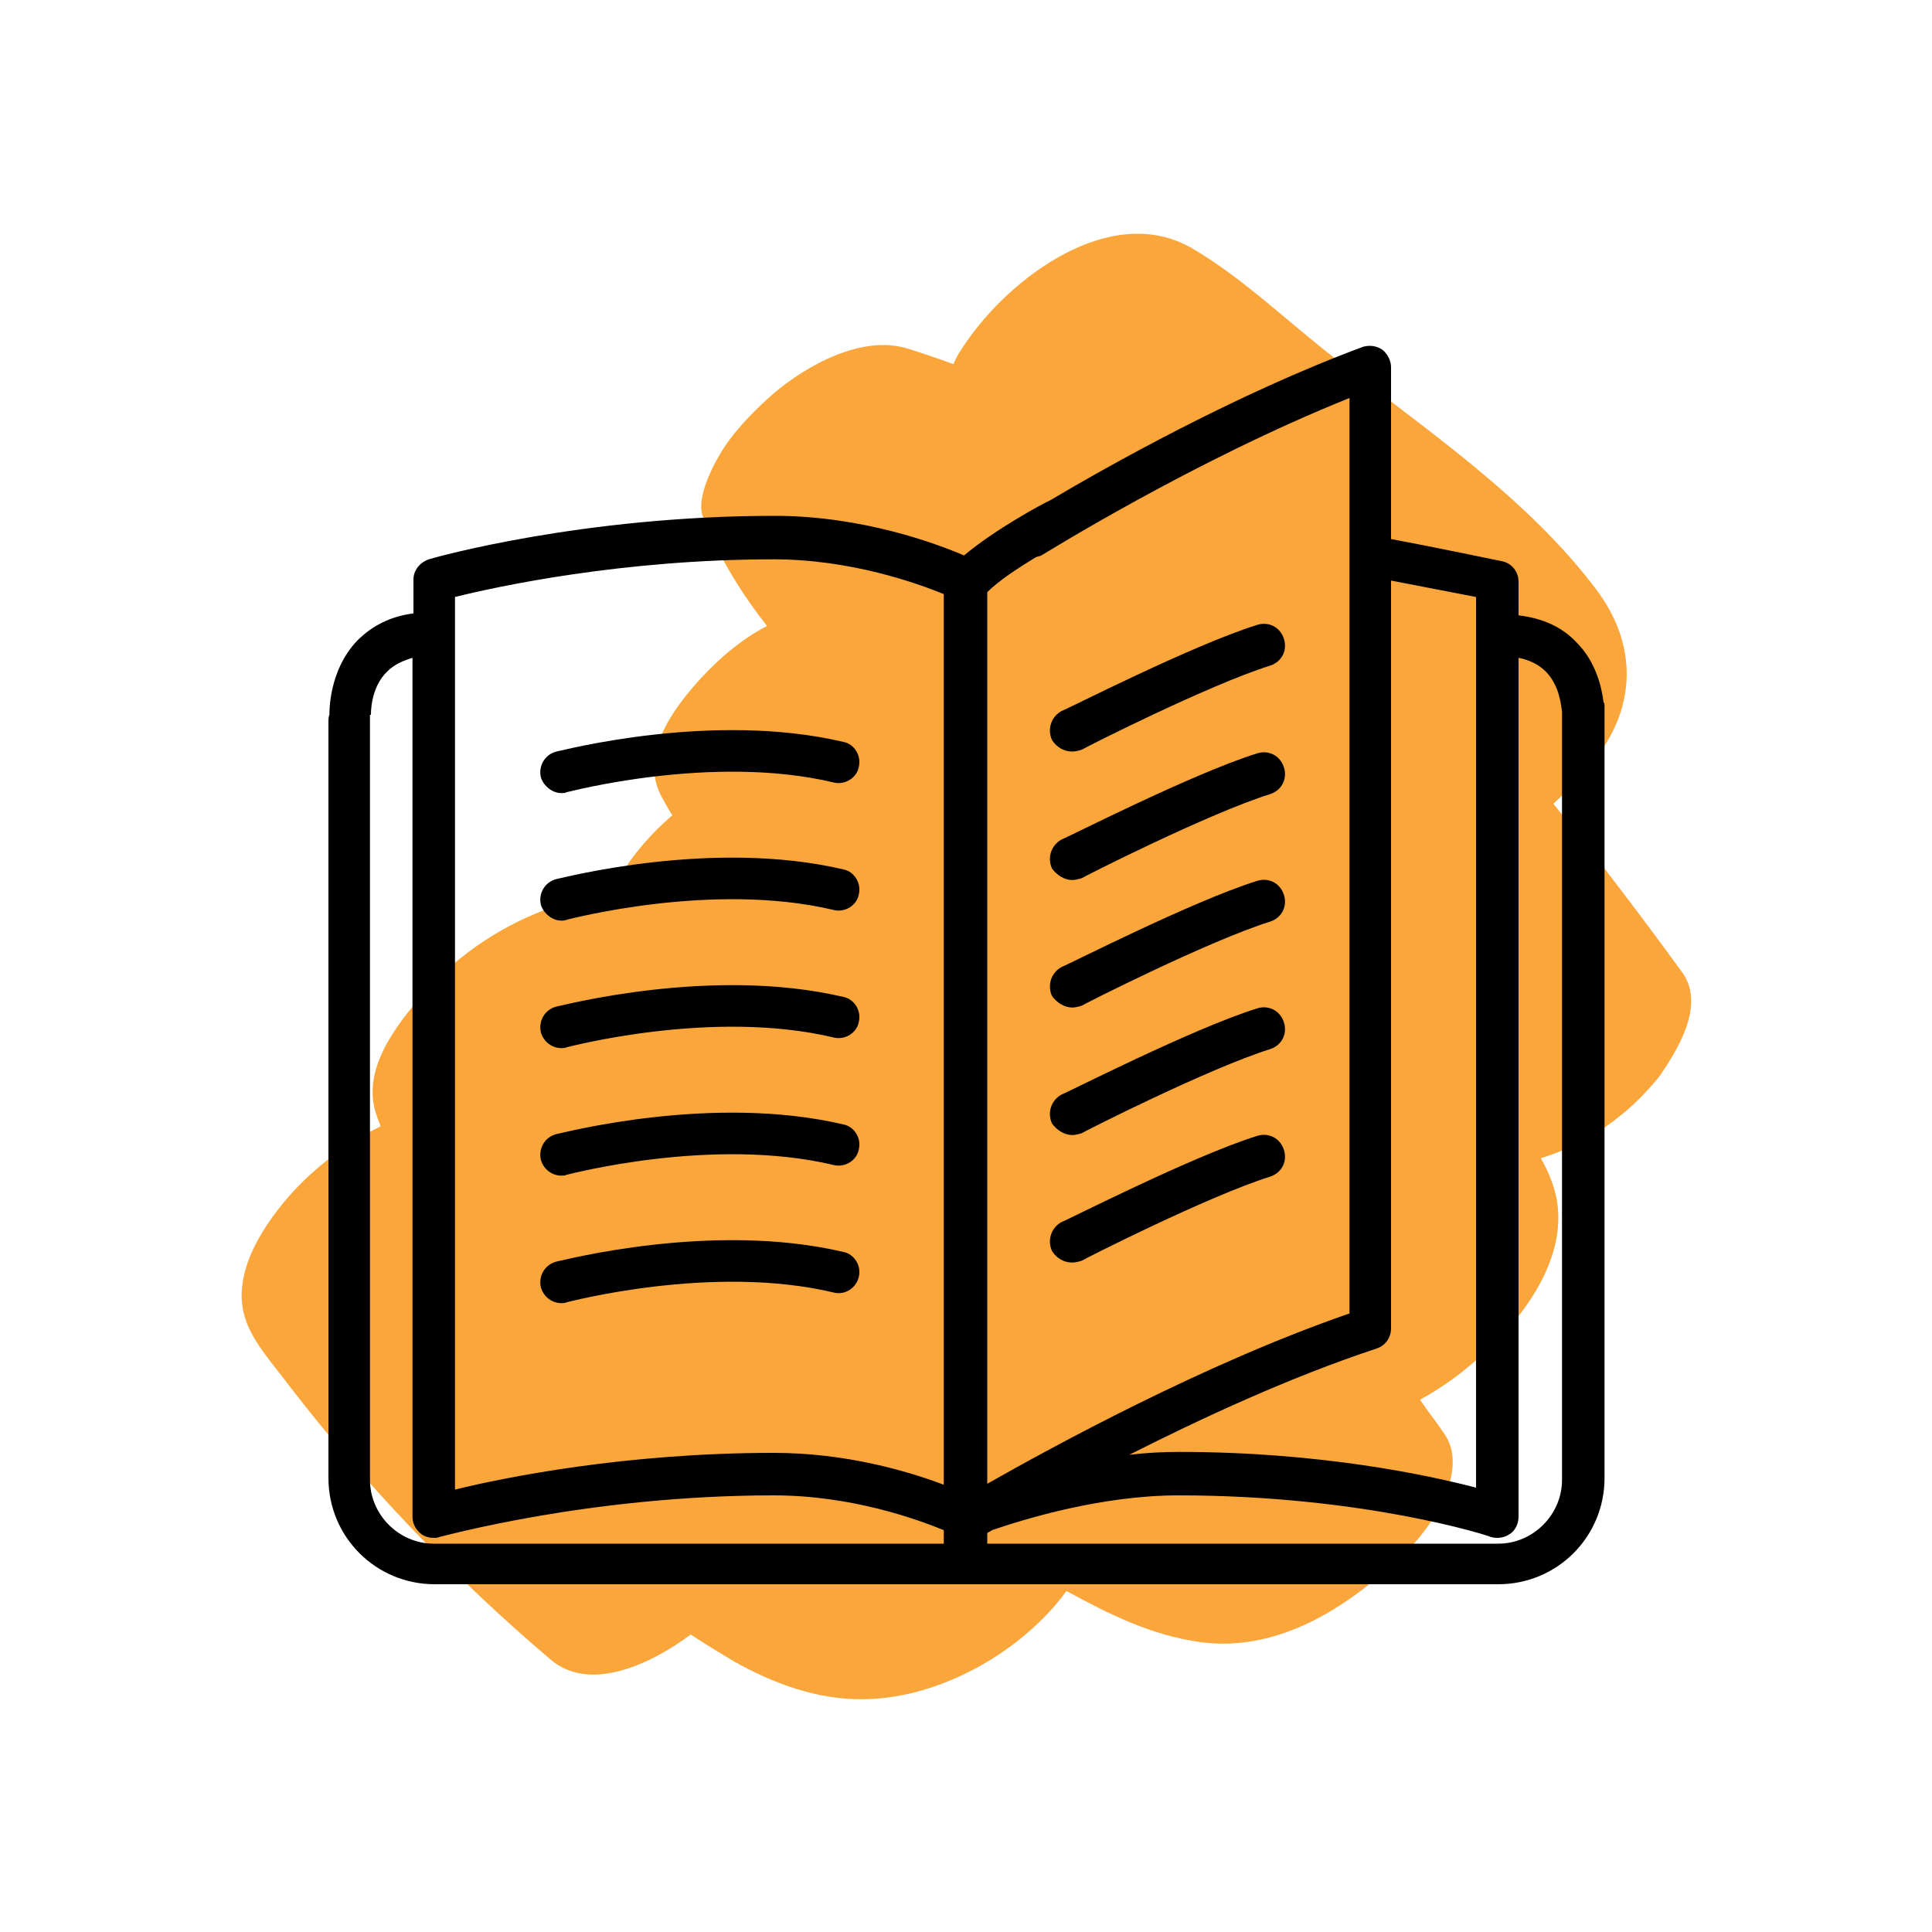<?xml version="1.0" encoding="utf-8"?>
<!-- Generator: Adobe Illustrator 27.3.1, SVG Export Plug-In . SVG Version: 6.00 Build 0)  -->
<svg version="1.1" id="Layer_1" xmlns="http://www.w3.org/2000/svg" xmlns:xlink="http://www.w3.org/1999/xlink" x="0px" y="0px"
	 width="200px" height="200px" viewBox="0 0 200 200" style="enable-background:new 0 0 200 200;" xml:space="preserve">
<style type="text/css">
	.st0{fill-rule:evenodd;clip-rule:evenodd;fill:#FAA63B;}
</style>
<path class="st0" d="M174.1,100.6c-4.3-5.9-8.7-11.7-13.3-17.4c1.9-1.7,3.5-3.5,4.9-5.4c3.8-5.4,3.5-11.5-0.4-16.7
	c-7.2-9.6-17.7-16.6-27.1-24c-4.8-3.7-9.5-8.3-14.8-11.4c-8.5-4.9-19,3.2-23.5,9.9c-0.4,0.6-0.9,1.3-1.2,2.1
	c-1.6-0.6-3.1-1.1-4.7-1.6c-4.7-1.5-10.5,1.7-14,4.7c-1.8,1.6-3.5,3.3-4.9,5.3c-1,1.5-3.2,5.4-2.3,7.5c1.7,4.2,4,7.9,6.6,11.2
	c-3.3,1.7-6.2,4.5-8.3,7.1c-2.4,3-4.6,6.9-2.6,10.6c0.4,0.7,0.7,1.3,1.1,1.9c-2.8,2.4-5.1,5.3-6.4,8.2c-1.9,0.1-3.8,0.5-5.7,1.2
	c-5.1,1.7-10,4.9-13.5,8.9c-3,3.4-6.7,8.1-5,12.8c0.1,0.4,0.3,0.7,0.4,1.1c-3.5,1.7-6.7,4.2-9.1,6.8c-2.8,3.1-6.1,7.9-5.1,12.4
	c0.6,2.8,3,5.3,4.7,7.6c8,10.4,17.1,19.9,27.1,28.4c4.1,3.5,10.5,0.4,14.5-2.6c1.5,1,3,1.9,4.5,2.8c4.1,2.3,8.7,4,13.5,3.9
	c7.8-0.1,16.3-4.9,20.9-11.2c4.4,2.4,8.8,4.6,13.9,5.3c8.4,1.1,15.8-4,21.5-9.6c2.6-2.6,6.3-8.3,3.7-12c-0.8-1.2-1.7-2.3-2.5-3.5
	c1.8-1,3.6-2.2,5.1-3.5c4.8-3.9,10.4-10.7,9-17.5c-0.3-1.4-0.9-2.8-1.6-4c4.9-1.5,9.1-4.5,12.3-8.5
	C173.7,108.6,176.6,104,174.1,100.6z"/>
<g>
	<path d="M111,104.3c0.3,0,0.7-0.1,1-0.2c0.1-0.1,13.1-6.7,19.5-8.7c1.2-0.4,1.8-1.6,1.4-2.8c-0.4-1.2-1.6-1.8-2.8-1.4
		c-6.7,2.1-19.6,8.7-20.2,8.9c-1.1,0.6-1.5,1.9-1,3C109.4,103.8,110.2,104.3,111,104.3z"/>
	<path d="M111,77.8c0.3,0,0.7-0.1,1-0.2c0.1-0.1,13.1-6.7,19.5-8.7c1.2-0.4,1.8-1.6,1.4-2.8c-0.4-1.2-1.6-1.8-2.8-1.4
		c-6.7,2.1-19.6,8.7-20.2,8.9c-1.1,0.6-1.5,1.9-1,3C109.4,77.4,110.2,77.8,111,77.8z"/>
	<path d="M111,91.1c0.3,0,0.7-0.1,1-0.2c0.1-0.1,13.1-6.7,19.5-8.7c1.2-0.4,1.8-1.6,1.4-2.8c-0.4-1.2-1.6-1.8-2.8-1.4
		c-6.7,2.1-19.6,8.7-20.2,8.9c-1.1,0.6-1.5,1.9-1,3C109.4,90.6,110.2,91.1,111,91.1z"/>
	<path d="M111,117.5c0.3,0,0.7-0.1,1-0.2c0.1-0.1,13.1-6.7,19.5-8.7c1.2-0.4,1.8-1.6,1.4-2.8c-0.4-1.2-1.6-1.8-2.8-1.4
		c-6.7,2.1-19.6,8.7-20.2,8.9c-1.1,0.6-1.5,1.9-1,3C109.4,117,110.2,117.5,111,117.5z"/>
	<path d="M58.1,82.1c0.2,0,0.4,0,0.6-0.1c0.1,0,15-4,27.6-1c1.2,0.3,2.4-0.5,2.6-1.6c0.3-1.2-0.5-2.4-1.6-2.6
		c-13.6-3.2-29.1,0.9-29.7,1c-1.2,0.3-1.9,1.5-1.6,2.7C56.3,81.4,57.2,82.1,58.1,82.1z"/>
	<path d="M58.1,95.3c0.2,0,0.4,0,0.6-0.1c0.1,0,15-4,27.6-1c1.2,0.3,2.4-0.5,2.6-1.6c0.3-1.2-0.5-2.4-1.6-2.6
		c-13.6-3.2-29.1,0.9-29.7,1c-1.2,0.3-1.9,1.5-1.6,2.7C56.3,94.6,57.2,95.3,58.1,95.3z"/>
	<path d="M111,130.7c0.3,0,0.7-0.1,1-0.2c0.1-0.1,13.1-6.7,19.5-8.7c1.2-0.4,1.8-1.6,1.4-2.8c-0.4-1.2-1.6-1.8-2.8-1.4
		c-6.7,2.1-19.6,8.7-20.2,8.9c-1.1,0.6-1.5,1.9-1,3C109.4,130.3,110.2,130.7,111,130.7z"/>
	<path d="M58.1,108.5c0.2,0,0.4,0,0.6-0.1c0.1,0,15-4,27.6-1c1.2,0.3,2.4-0.5,2.6-1.6c0.3-1.2-0.5-2.4-1.6-2.6
		c-13.6-3.2-29.1,0.9-29.7,1c-1.2,0.3-1.9,1.5-1.6,2.7C56.3,107.9,57.2,108.5,58.1,108.5z"/>
	<path d="M88.9,132.2c0.3-1.2-0.5-2.4-1.6-2.6c-13.6-3.2-29.1,0.9-29.7,1c-1.2,0.3-1.9,1.5-1.6,2.7c0.3,1,1.2,1.6,2.1,1.6
		c0.2,0,0.4,0,0.6-0.1c0.1,0,15-4,27.6-1C87.4,134.1,88.6,133.4,88.9,132.2z"/>
	<path d="M58.1,121.7c0.2,0,0.4,0,0.6-0.1c0.1,0,15-4,27.6-1c1.2,0.3,2.4-0.5,2.6-1.6c0.3-1.2-0.5-2.4-1.6-2.6
		c-13.6-3.2-29.1,0.9-29.7,1c-1.2,0.3-1.9,1.5-1.6,2.7C56.3,121.1,57.2,121.7,58.1,121.7z"/>
	<path d="M166.1,73.3V73c0-0.1,0-0.2-0.1-0.3c-0.2-1.6-0.8-4.2-2.8-6.2c-1.5-1.6-3.5-2.5-6-2.8v-3.5c0-1-0.7-1.9-1.7-2.1
		c0,0-7.7-1.6-11.5-2.3V38c0-0.7-0.4-1.4-0.9-1.8c-0.6-0.4-1.3-0.5-2-0.3c-13.2,4.9-26.5,12.4-32.4,15.9l0,0c-0.7,0.3-5.7,3-8.9,5.7
		c-2.8-1.2-10.5-4.1-19.6-4.1c-19.9,0-35.2,4.3-35.8,4.5c-0.9,0.3-1.6,1.1-1.6,2.1v3.5c-2.4,0.3-4.3,1.3-5.8,2.8
		c-3,3.1-2.9,7.5-2.9,7.7l0,0c-0.1,0.2-0.1,0.5-0.1,0.7v78.3c0,6.1,4.9,11,11,11h110.1c6.1,0,11-4.9,11-11v-79l0,0
		C166.1,74.1,166.1,73.8,166.1,73.3z M152.8,61.8V154c-5-1.3-16.1-3.7-30.8-3.7c-1.7,0-3.4,0.1-5.1,0.3c7.5-3.8,16.8-8.1,25.6-11
		c0.9-0.3,1.5-1.1,1.5-2.1V60.1C147.1,60.7,152.3,61.7,152.8,61.8z M139.6,136c-15,5.2-30.7,13.8-37.4,17.6V61.3
		c1.2-1.2,3.2-2.5,5-3.6c0.2-0.1,0.4-0.1,0.6-0.2c0.2-0.1,15.7-9.8,31.9-16.3V136z M47.1,61.8c4.4-1.1,17.4-3.9,33-3.9
		c8,0,14.9,2.5,17.6,3.6v92.2c-3.7-1.4-10.1-3.3-17.6-3.3c-15.2,0-27.7,2.5-33,3.8V61.8z M97.8,159.8H44.9c-3.6,0-6.6-3-6.6-6.6V74
		l0.1,0c0,0-0.1-2.8,1.7-4.5c0.7-0.7,1.6-1.1,2.6-1.4V157c0,0.7,0.3,1.3,0.9,1.8c0.4,0.3,0.9,0.4,1.3,0.4c0.2,0,0.4,0,0.6-0.1
		c0.2,0,15.4-4.3,34.6-4.3c8.1,0,14.9,2.5,17.6,3.6V159.8z M155.1,159.8h-52.9v-1.1c0.1-0.1,0.4-0.2,0.5-0.3
		c3.5-1.2,11.4-3.6,19.3-3.6c19.2,0,32.2,4.2,32.3,4.3c0.7,0.2,1.4,0.1,2-0.3c0.6-0.4,0.9-1.1,0.9-1.8V68.1c1.1,0.2,2.1,0.7,2.8,1.4
		c1.4,1.4,1.6,3.4,1.7,4.2v79.5C161.7,156.8,158.7,159.8,155.1,159.8z"/>
</g>
</svg>
